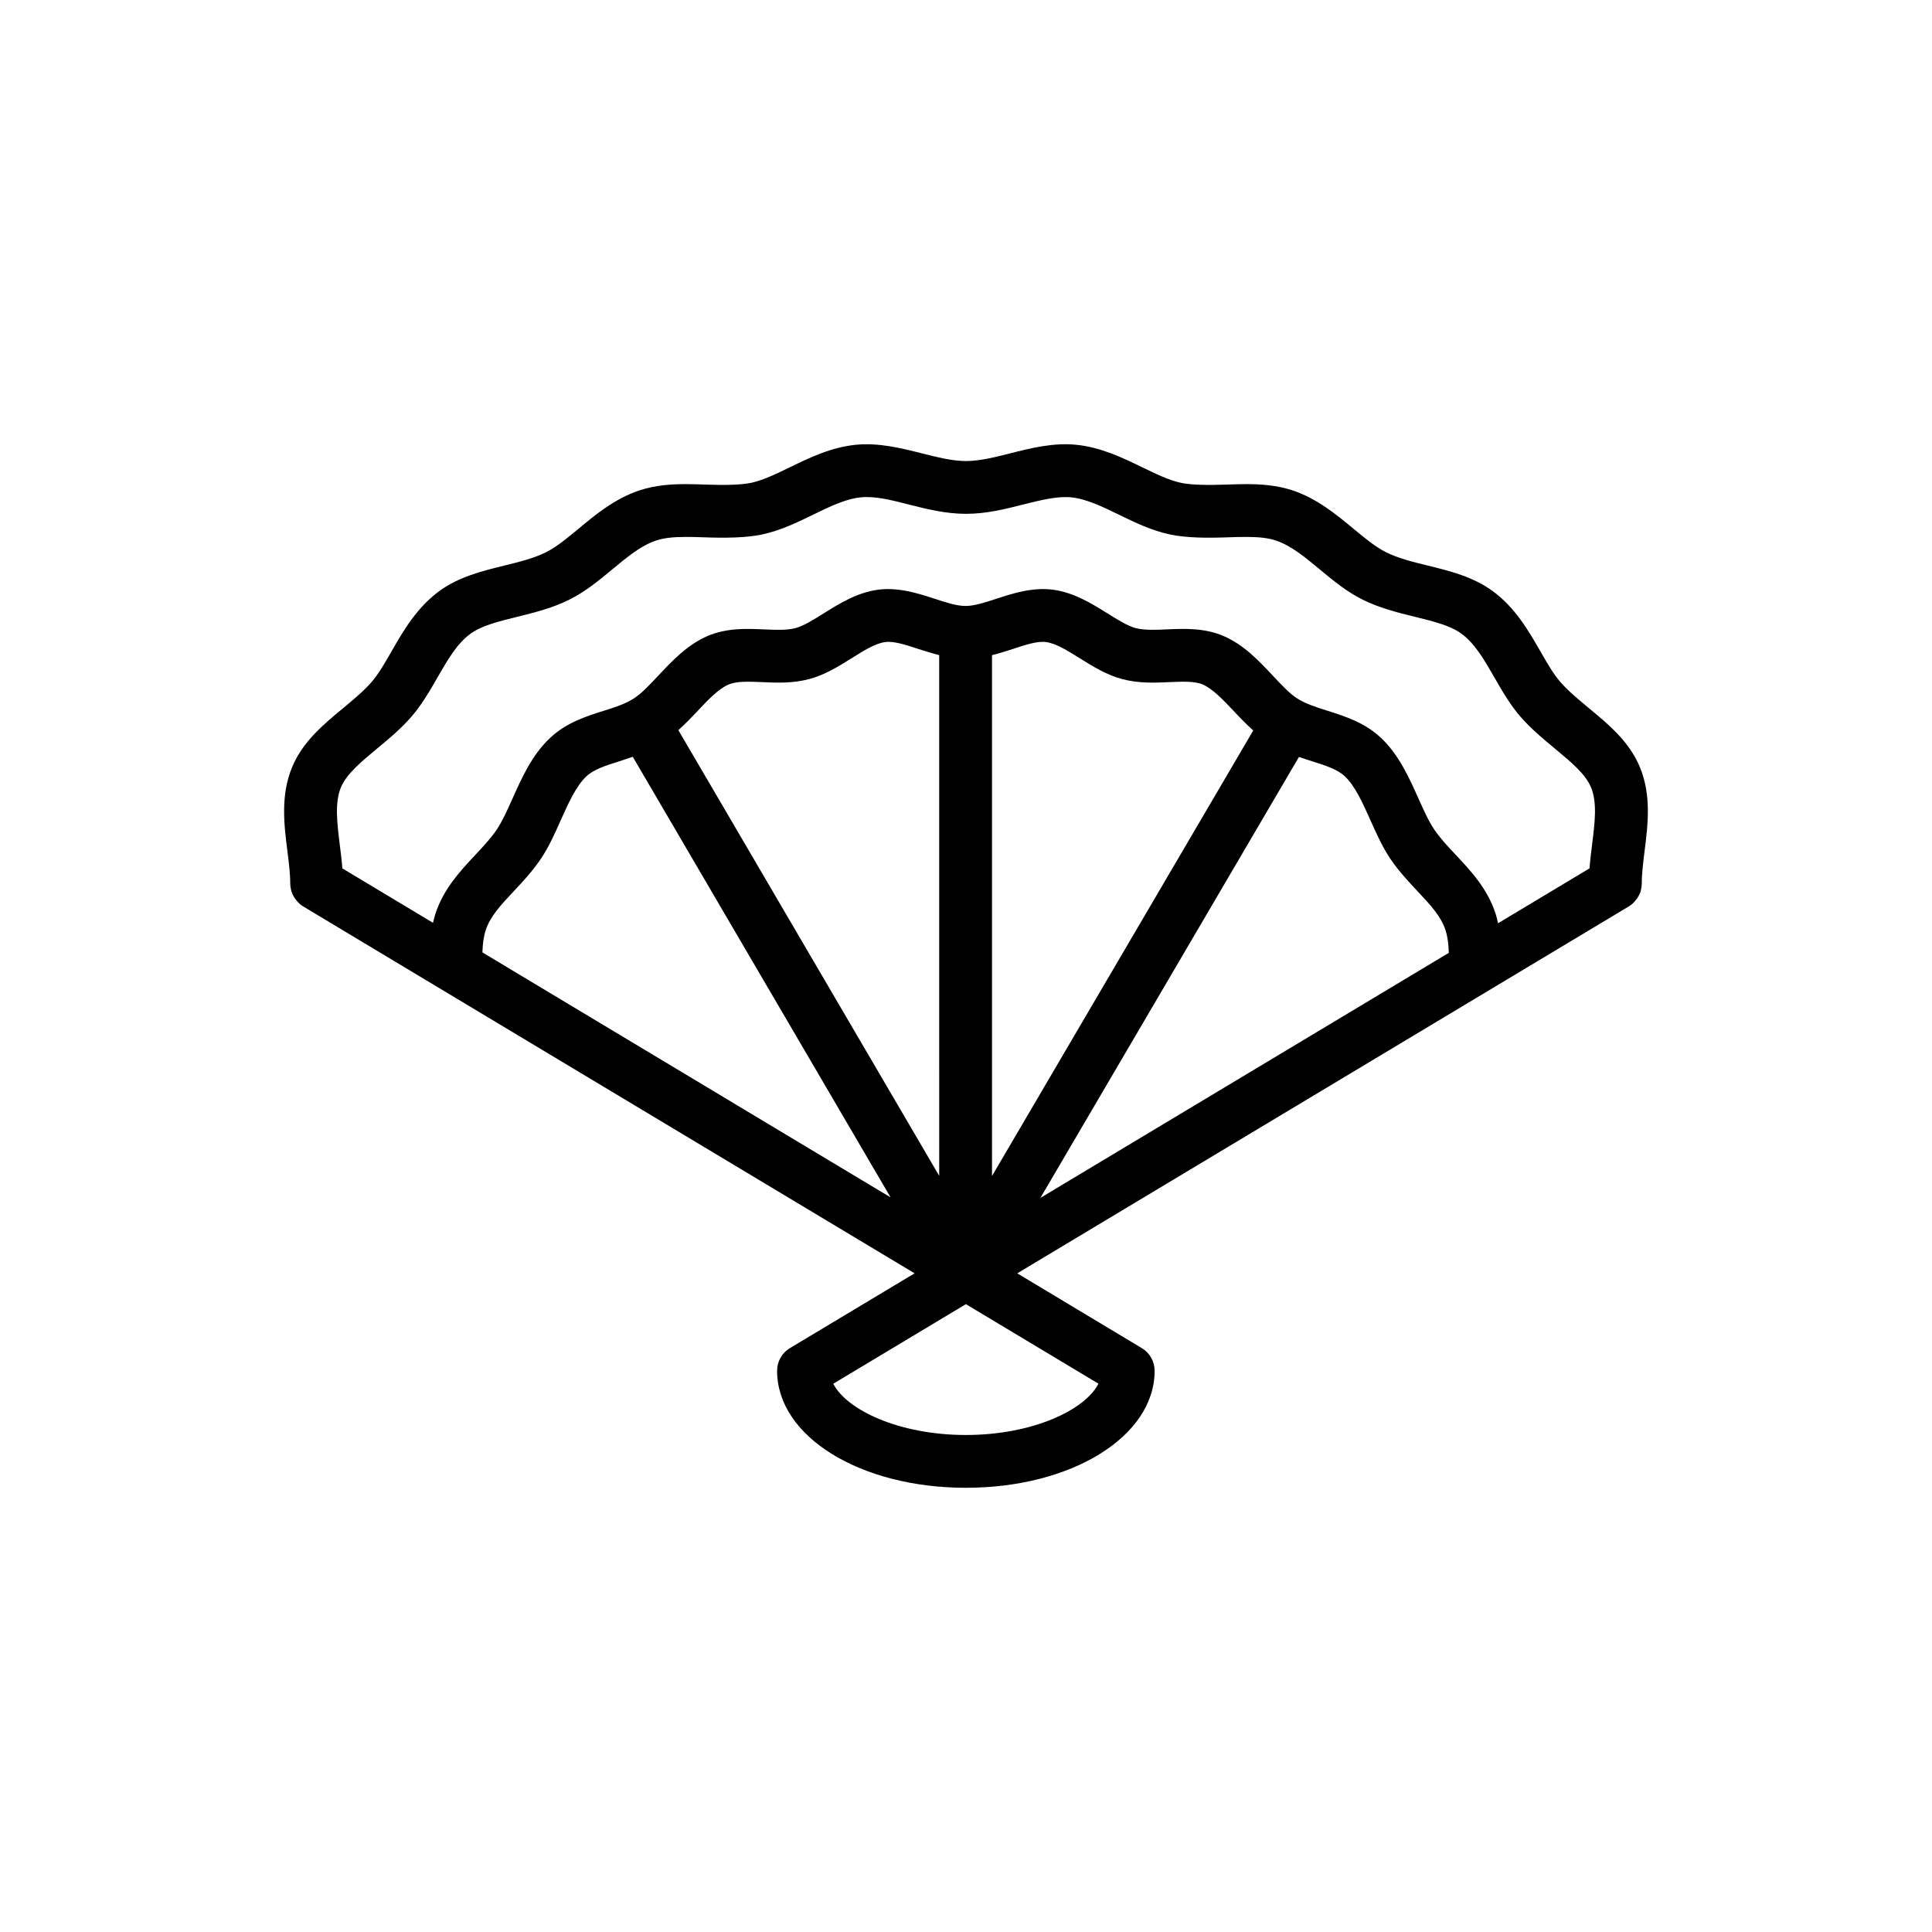 <?xml version="1.0" encoding="UTF-8"?>
<!-- Uploaded to: SVG Repo, www.svgrepo.com, Generator: SVG Repo Mixer Tools -->
<svg fill="#000000" width="800px" height="800px" version="1.1" viewBox="144 144 512 512" xmlns="http://www.w3.org/2000/svg">
 <path d="m578.53 347.16c-2.82-6.695-8.242-11.18-13.488-15.516-2.801-2.336-5.469-4.539-7.539-6.918-1.867-2.156-3.527-5.055-5.297-8.137-3.129-5.434-6.672-11.609-12.672-15.977-5.168-3.769-11.25-5.277-17.137-6.723-4.035-0.988-7.848-1.926-11.047-3.523-2.809-1.395-5.664-3.754-8.688-6.266-4.496-3.723-9.594-7.945-16.039-10.117-4.461-1.492-8.973-1.684-12.402-1.684-1.762 0-3.559 0.062-5.359 0.125-4.477 0.148-8.883 0.152-11.82-0.453-3.219-0.68-6.691-2.367-10.375-4.152-5.109-2.477-10.902-5.293-17.43-5.945-6.043-0.617-11.953 0.855-17.531 2.269-4.168 1.047-8.105 2.039-11.707 2.039-3.598 0-7.535-0.992-11.695-2.039-5.586-1.418-11.488-2.867-17.535-2.269-6.519 0.648-12.316 3.465-17.426 5.945-3.68 1.785-7.148 3.473-10.359 4.152-2.953 0.602-7.352 0.598-11.824 0.453-1.816-0.062-3.598-0.125-5.363-0.125-3.438 0-7.949 0.191-12.406 1.684-6.465 2.168-11.574 6.402-16.078 10.145-3.023 2.504-5.867 4.875-8.676 6.246-3.195 1.59-7 2.527-11.039 3.523-5.887 1.449-11.98 2.953-17.148 6.723-6.016 4.394-9.566 10.566-12.688 16-1.762 3.082-3.438 5.988-5.285 8.121-2.074 2.383-4.715 4.574-7.523 6.91-5.246 4.344-10.672 8.844-13.488 15.539-3.168 7.516-2.176 15.383-1.305 22.312 0.395 3.094 0.758 6.008 0.758 8.688 0 0.523 0.082 1.043 0.203 1.539 0.004 0.062 0 0.137 0.027 0.195 0.195 0.777 0.551 1.477 0.992 2.133 0.113 0.164 0.223 0.32 0.348 0.465 0.512 0.645 1.094 1.234 1.828 1.672l162.06 97.25-33.043 19.82c-2.106 1.262-3.394 3.547-3.394 6.004 0 17.398 21.969 31.008 50.023 31.008 28.055 0 50.027-13.609 50.027-31.008 0-2.457-1.281-4.738-3.398-6.004l-33.012-19.816 162.1-97.254c0.738-0.434 1.332-1.027 1.836-1.672 0.117-0.156 0.23-0.297 0.34-0.449 0.449-0.66 0.812-1.375 1.004-2.148 0.012-0.059 0.012-0.125 0.023-0.172 0.117-0.512 0.203-1.031 0.203-1.559 0-2.68 0.371-5.606 0.75-8.695 0.871-6.941 1.867-14.812-1.309-22.34zm-166.04-31.195c3.305-1.09 6.43-2.129 8.711-1.812 2.598 0.336 5.668 2.242 8.918 4.269 3.461 2.168 7.043 4.402 11.207 5.527 4.434 1.184 8.773 1 12.613 0.816 3.422-0.137 6.656-0.301 8.812 0.637 2.707 1.18 5.602 4.262 8.391 7.234 1.59 1.703 3.238 3.375 4.981 4.949l-69.234 118.07v-138.03c1.969-0.488 3.84-1.086 5.602-1.656zm75.75 28.629c1.164 0.41 2.32 0.785 3.418 1.133 3.625 1.145 6.75 2.133 8.734 4 2.707 2.539 4.766 7.129 6.754 11.566 1.566 3.508 3.184 7.117 5.312 10.297 2.223 3.285 4.762 5.981 7.203 8.598 3.328 3.539 6.203 6.602 7.387 10.238 0.566 1.684 0.836 3.676 0.902 6.09l-108.23 64.938zm-95.344 111.01-69.121-118.1c1.699-1.555 3.32-3.195 4.875-4.852 2.797-2.988 5.688-6.07 8.387-7.231 2.172-0.941 5.402-0.797 8.832-0.656 3.836 0.188 8.191 0.371 12.625-0.816 4.172-1.125 7.754-3.356 11.215-5.527 3.242-2.039 6.305-3.945 8.898-4.269 2.242-0.305 5.387 0.719 8.691 1.805 1.766 0.562 3.637 1.168 5.598 1.652l0.004 137.99zm-84.762-109.86c1.141-0.367 2.34-0.762 3.555-1.188l68.328 116.77-108.17-64.926c0.066-2.344 0.344-4.281 0.883-5.93 1.188-3.637 4.062-6.699 7.383-10.246 2.461-2.621 4.984-5.309 7.215-8.621 2.125-3.144 3.727-6.754 5.285-10.258 1.988-4.441 4.051-9.035 6.777-11.602 1.98-1.867 5.121-2.859 8.746-3.996zm-73.77 6.883c1.492-3.543 5.394-6.785 9.527-10.215 3.109-2.57 6.328-5.238 9.164-8.508 2.742-3.164 4.832-6.801 6.852-10.316 2.656-4.633 5.18-9.031 8.797-11.656 2.934-2.141 7.457-3.258 12.246-4.438 4.59-1.141 9.34-2.293 13.918-4.574 4.254-2.113 7.879-5.113 11.383-8.02 3.902-3.254 7.594-6.312 11.586-7.637 1.988-0.676 4.438-0.973 7.961-0.973 1.605 0 3.242 0.051 4.883 0.109 5.629 0.203 10.992 0.133 15.168-0.738 4.902-1.023 9.332-3.172 13.609-5.25 4.453-2.176 8.668-4.215 12.691-4.617 3.816-0.367 8.066 0.73 12.723 1.918 4.809 1.215 9.785 2.457 15.121 2.457 5.336 0 10.316-1.234 15.117-2.457 4.66-1.168 9.008-2.258 12.719-1.918 4.051 0.402 8.262 2.449 12.727 4.617 4.266 2.078 8.691 4.227 13.598 5.25 4.184 0.875 9.57 0.945 15.172 0.738 1.637-0.062 3.269-0.109 4.879-0.109 3.523 0 5.981 0.297 7.957 0.973 3.977 1.328 7.652 4.371 11.551 7.609 3.508 2.91 7.137 5.93 11.395 8.039 4.574 2.258 9.332 3.445 13.93 4.566 4.773 1.172 9.285 2.285 12.23 4.438 3.602 2.613 6.117 7.016 8.777 11.648 2.023 3.516 4.109 7.148 6.863 10.332 2.828 3.262 6.062 5.93 9.184 8.52 4.129 3.43 8.031 6.648 9.516 10.184 1.715 4.062 1.035 9.453 0.316 15.16-0.262 2.078-0.523 4.211-0.688 6.367l-24.246 14.551c-0.195-0.879-0.375-1.727-0.668-2.613-2.152-6.594-6.578-11.297-10.477-15.461-2.164-2.297-4.219-4.488-5.797-6.836-1.465-2.16-2.762-5.09-4.16-8.18-2.43-5.441-5.184-11.605-9.945-16.07-4.309-4.035-9.504-5.688-14.086-7.137-2.988-0.945-5.812-1.84-8.055-3.266-2.016-1.277-4.176-3.594-6.477-6.035-3.594-3.844-7.664-8.195-13.062-10.52-5.117-2.199-10.348-1.969-14.973-1.77-3.102 0.148-6.027 0.27-8.375-0.355-2.137-0.574-4.699-2.18-7.41-3.871-4.184-2.613-8.918-5.562-14.543-6.301-5.402-0.652-10.418 0.945-14.84 2.391-3.031 0.988-5.898 1.934-8.254 1.934-2.359 0-5.211-0.945-8.242-1.934-4.426-1.43-9.426-3.043-14.832-2.391-5.629 0.738-10.359 3.688-14.523 6.293-2.715 1.703-5.285 3.297-7.422 3.887-2.328 0.621-5.273 0.496-8.383 0.355-4.625-0.207-9.863-0.43-15 1.77-5.375 2.328-9.449 6.688-13.047 10.52-2.297 2.453-4.473 4.758-6.492 6.043-2.238 1.43-5.051 2.336-8.039 3.273-4.594 1.449-9.797 3.098-14.098 7.144-4.781 4.473-7.547 10.648-9.977 16.094-1.387 3.086-2.691 5.996-4.129 8.145-1.598 2.383-3.641 4.551-5.805 6.867-3.898 4.16-8.312 8.867-10.48 15.469-0.262 0.793-0.453 1.613-0.648 2.434l-24.027-14.426c-0.16-2.156-0.43-4.289-0.695-6.367-0.691-5.688-1.371-11.062 0.336-15.137zm165.6 171.66c-17.711 0-31.574-6.637-35.141-13.582l35.145-21.09 35.137 21.078c-3.559 6.961-17.43 13.594-35.141 13.594z"/>
</svg>